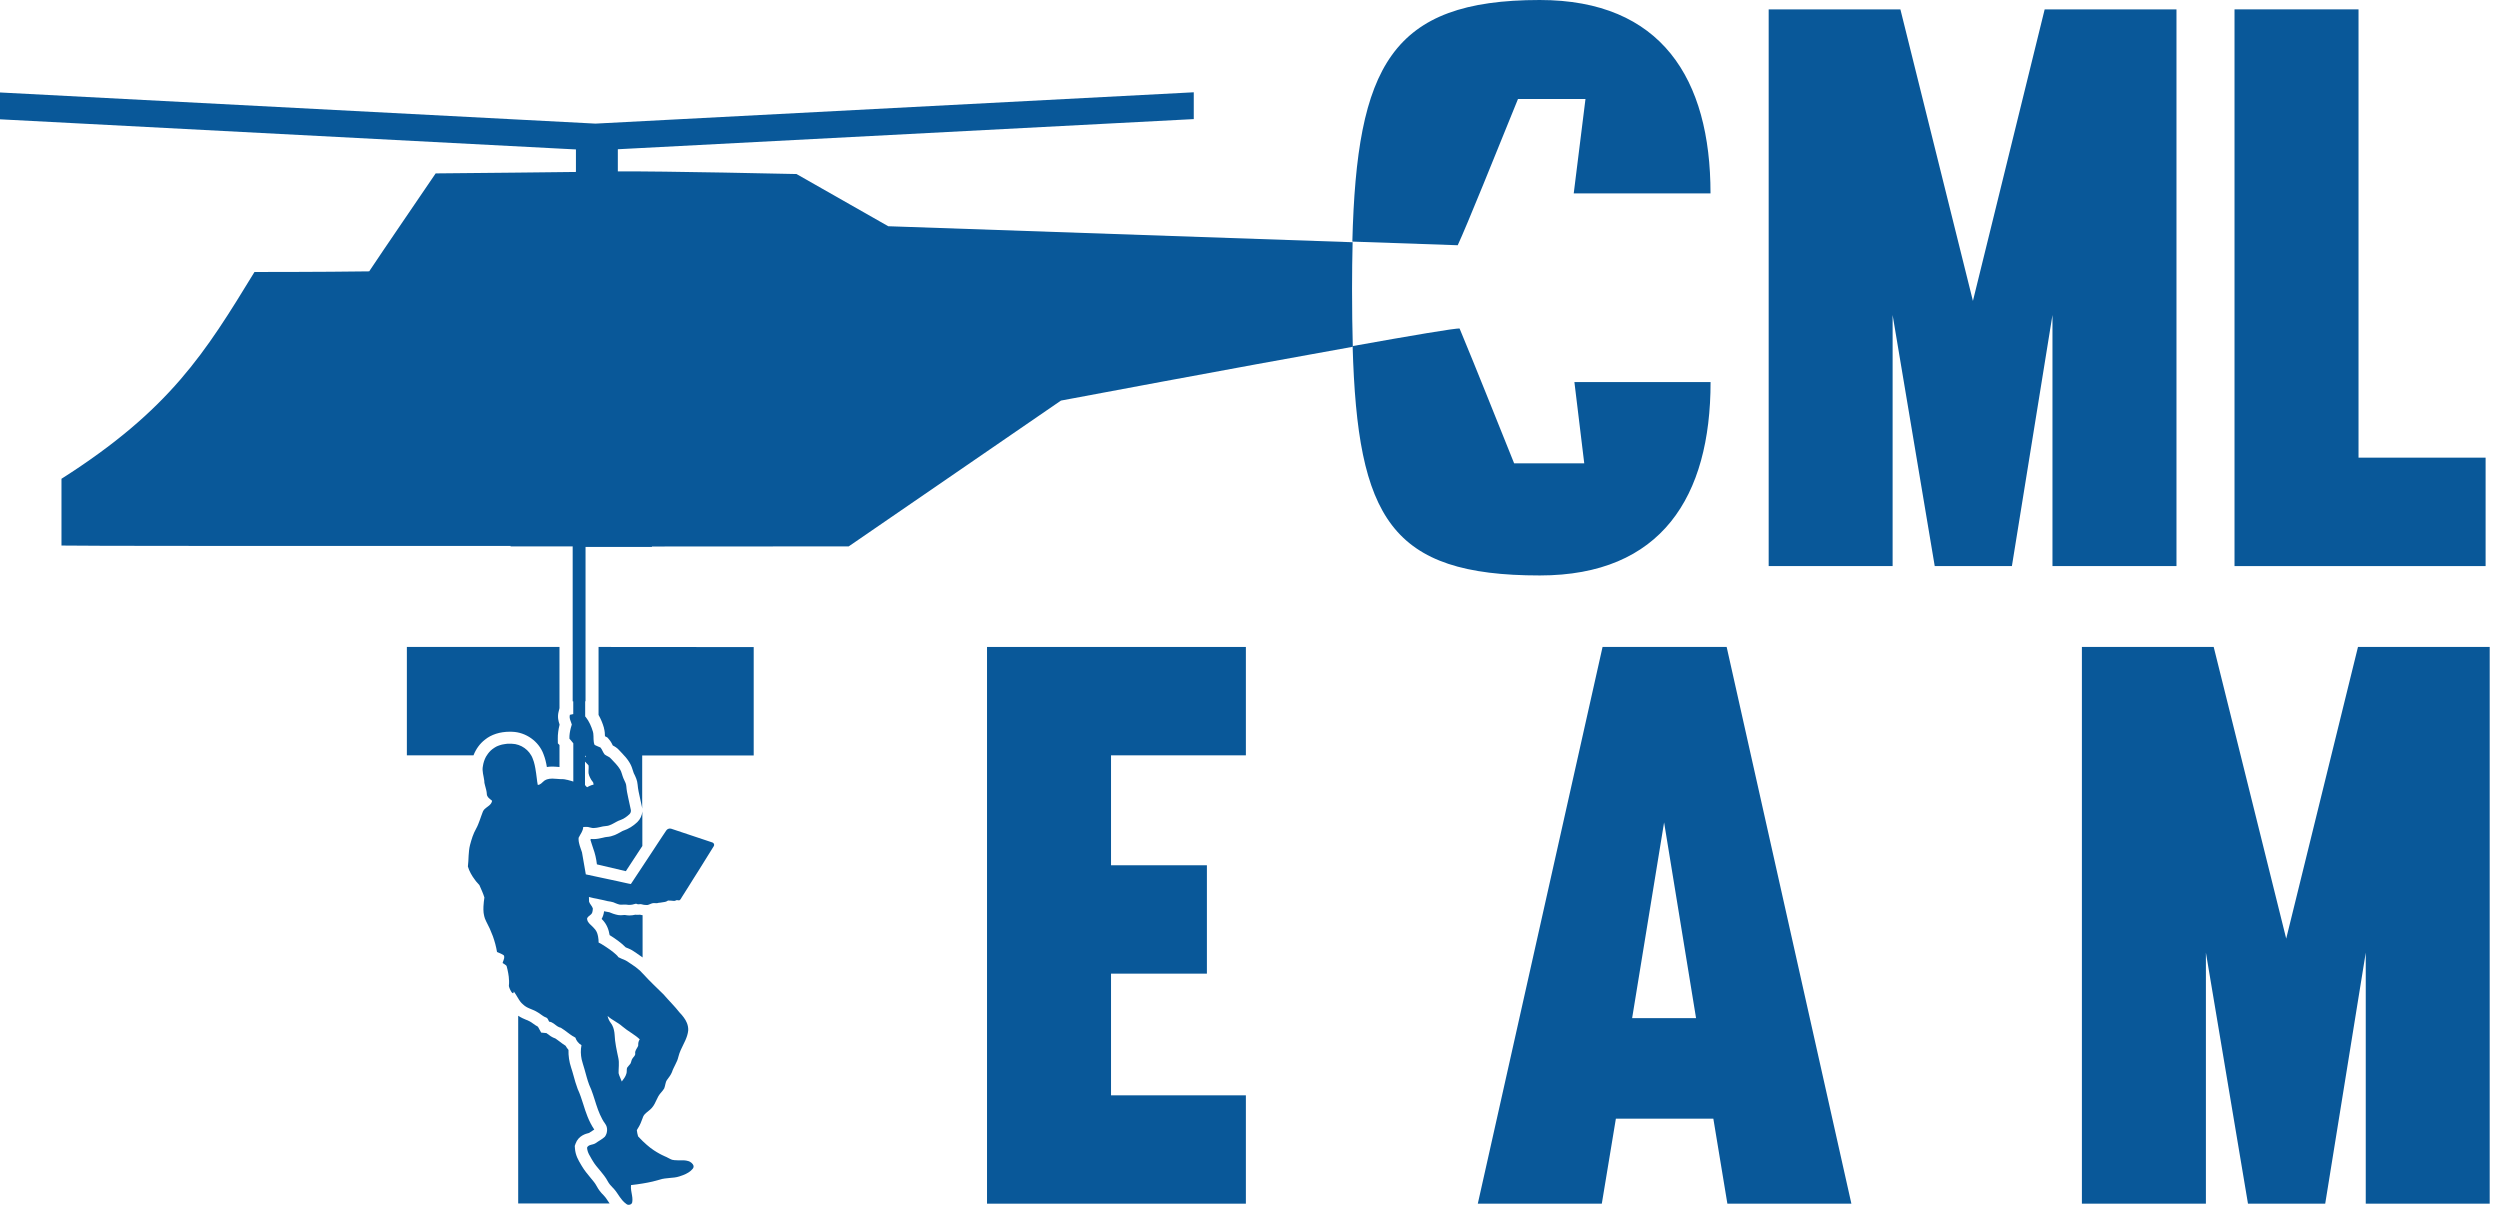 <svg width="83" height="40" viewBox="0 0 83 40" fill="#095899" xmlns="http://www.w3.org/2000/svg">
<path d="M32.769 39.962H41.363V36.365H36.886V32.325H40.069V28.727H36.886V25.077H41.363V21.479H32.769V39.962Z" />
<path d="M53.205 21.479L49.063 39.962H53.18L53.647 37.14H56.883L57.349 39.962H61.466L57.325 21.479H53.205ZM54.187 33.801L55.248 27.303L56.309 33.801H54.187Z" />
<path d="M78.285 21.479L75.902 31.162L73.495 21.479H69.119V39.962H73.236V31.627L74.633 39.962H77.197L78.543 31.627V39.962H82.658V21.479H78.285Z" />
<path d="M19.88 21.479H19.872V23.736C19.945 23.864 20.006 24.006 20.051 24.164V24.168V24.172C20.078 24.272 20.085 24.366 20.085 24.443C20.087 24.445 20.091 24.445 20.093 24.447L20.164 24.483L20.216 24.543C20.281 24.616 20.316 24.691 20.343 24.745C20.343 24.747 20.345 24.747 20.345 24.75C20.406 24.781 20.491 24.829 20.562 24.912C20.587 24.941 20.614 24.968 20.641 24.996C20.729 25.087 20.827 25.192 20.906 25.327C20.964 25.423 20.991 25.515 21.014 25.588C21.023 25.617 21.033 25.646 21.041 25.669C21.05 25.688 21.058 25.704 21.067 25.721C21.104 25.8 21.158 25.909 21.169 26.05C21.181 26.201 21.217 26.357 21.254 26.521C21.273 26.609 21.294 26.697 21.312 26.788C21.317 26.807 21.319 26.828 21.321 26.847V25.081H25.023V21.483L19.88 21.479Z" />
<path d="M20.043 39.687L20.041 39.685L20.039 39.683C19.943 39.589 19.87 39.493 19.814 39.387C19.764 39.291 19.683 39.193 19.597 39.091C19.508 38.983 19.405 38.862 19.32 38.718C19.309 38.701 19.299 38.682 19.289 38.666C19.205 38.526 19.103 38.353 19.088 38.126L19.082 38.045L19.109 37.968C19.205 37.701 19.453 37.64 19.545 37.617C19.549 37.617 19.551 37.615 19.555 37.615C19.597 37.586 19.637 37.561 19.672 37.538C19.693 37.526 19.714 37.513 19.73 37.501C19.543 37.225 19.449 36.931 19.36 36.646C19.305 36.477 19.255 36.319 19.189 36.177L19.182 36.164L19.178 36.152C19.122 36.004 19.082 35.86 19.043 35.718C19.016 35.622 18.991 35.531 18.961 35.443C18.897 35.249 18.868 35.051 18.874 34.857C18.838 34.816 18.805 34.77 18.778 34.72C18.701 34.672 18.632 34.62 18.57 34.572C18.524 34.538 18.482 34.505 18.44 34.478C18.321 34.438 18.236 34.372 18.175 34.324C18.165 34.315 18.153 34.305 18.142 34.299L17.967 34.282L17.867 34.101C17.865 34.096 17.863 34.092 17.861 34.088C17.794 34.053 17.74 34.013 17.692 33.978C17.656 33.953 17.621 33.928 17.596 33.915L17.584 33.909L17.571 33.903C17.544 33.886 17.502 33.869 17.458 33.853C17.386 33.823 17.294 33.784 17.204 33.723V39.956H20.239C20.216 39.925 20.195 39.894 20.177 39.864C20.135 39.798 20.089 39.731 20.043 39.687Z" />
<path d="M21.248 30.368C21.23 30.37 21.207 30.372 21.18 30.372C21.169 30.372 21.159 30.372 21.148 30.372L21.107 30.37L21.098 30.368C21.027 30.384 20.959 30.393 20.892 30.393C20.867 30.393 20.844 30.39 20.819 30.388L20.802 30.386L20.785 30.382C20.771 30.38 20.758 30.378 20.738 30.378H20.735H20.731H20.721C20.715 30.378 20.706 30.38 20.7 30.38C20.669 30.384 20.637 30.386 20.608 30.386C20.552 30.386 20.5 30.378 20.448 30.363C20.439 30.361 20.431 30.359 20.421 30.355C20.385 30.345 20.339 30.332 20.287 30.309L20.283 30.307C20.264 30.301 20.248 30.293 20.229 30.286C20.196 30.278 20.156 30.272 20.114 30.265L20.104 30.263L20.093 30.261C20.081 30.259 20.068 30.255 20.056 30.253C20.043 30.357 20.012 30.441 19.975 30.507C19.983 30.516 19.989 30.524 19.997 30.532C20.15 30.686 20.212 30.874 20.239 31.045C20.408 31.149 20.631 31.303 20.771 31.451C20.781 31.456 20.794 31.462 20.806 31.466C20.873 31.493 20.956 31.524 21.042 31.585C21.071 31.606 21.1 31.625 21.129 31.643C21.196 31.687 21.265 31.735 21.334 31.787V30.384C21.321 30.382 21.311 30.382 21.3 30.38C21.277 30.374 21.263 30.372 21.248 30.368Z" />
<path d="M21.326 28.087V26.942C21.314 27.07 21.26 27.195 21.164 27.288L21.162 27.291L21.16 27.293C21.026 27.42 20.878 27.512 20.722 27.568L20.716 27.57L20.709 27.572C20.68 27.58 20.639 27.605 20.595 27.63C20.486 27.691 20.338 27.774 20.145 27.787C20.113 27.789 20.065 27.799 20.017 27.812C19.932 27.832 19.823 27.858 19.705 27.858C19.675 27.858 19.646 27.855 19.619 27.853C19.613 27.864 19.607 27.874 19.602 27.883C19.613 27.924 19.63 27.976 19.648 28.028C19.663 28.07 19.678 28.114 19.69 28.156C19.757 28.335 19.796 28.514 19.817 28.693C19.817 28.695 19.819 28.698 19.821 28.698C20.051 28.754 20.503 28.86 20.778 28.923C20.907 28.721 21.122 28.395 21.326 28.087Z" />
<path d="M18.575 23.511V21.479H13.508V25.077H15.72C15.801 24.868 15.932 24.687 16.099 24.558C16.311 24.385 16.599 24.293 16.928 24.293C16.956 24.293 16.983 24.293 17.004 24.295C17.458 24.308 17.885 24.61 18.042 25.033C18.1 25.177 18.133 25.323 18.156 25.465C18.21 25.456 18.269 25.45 18.329 25.45C18.396 25.45 18.459 25.456 18.513 25.46C18.534 25.462 18.555 25.465 18.575 25.465V24.735L18.521 24.679L18.519 24.524C18.517 24.379 18.536 24.226 18.577 24.066V24.051C18.542 23.951 18.5 23.805 18.546 23.628L18.575 23.511Z" />
<path d="M65.501 9.991L63.093 0.311H58.72V18.794H62.835V10.458L64.233 18.794H66.795L68.142 10.458V18.794H72.259V0.311H67.883L65.501 9.991Z" />
<path d="M78.303 15.194V0.311H74.186V18.794H82.522V15.194H78.303Z" />
<path d="M56.789 6.42C56.789 2.614 55.158 0 51.119 0C46.178 0 45.046 2.203 44.898 8.021C46.9 8.09 48.303 8.14 48.396 8.142C48.688 7.521 49.712 4.976 50.397 3.287H52.638L52.248 6.42H56.789V6.42Z" />
<path d="M51.121 19.105C55.159 19.105 56.791 16.491 56.791 12.684H52.27L52.597 15.382H50.269C49.666 13.889 49.076 12.394 48.459 10.908C48.347 10.887 46.854 11.142 44.907 11.49C45.07 17.214 46.172 19.105 51.121 19.105Z" />
<path d="M26.444 5.778C26.444 5.778 21.996 5.678 20.512 5.691V4.955L20.833 4.938L39.633 3.954V3.064L19.77 4.104L0 3.07V3.961L18.706 4.94L19.121 4.961V5.709C18.319 5.722 16.209 5.739 14.464 5.757C14.025 6.406 12.722 8.307 12.257 9.009C10.656 9.032 8.449 9.03 8.449 9.03C6.808 11.715 5.649 13.599 2.041 15.895V18.112C2.258 18.127 9.964 18.127 16.951 18.125V18.14H18.561H18.573H19H19.013V21.481V23.284H19.032V23.707C19.026 23.709 19.019 23.709 19.013 23.712C18.982 23.718 18.95 23.724 18.919 23.732C18.913 23.757 18.911 23.782 18.911 23.807C18.913 23.832 18.917 23.855 18.923 23.878C18.936 23.924 18.957 23.97 18.971 24.016C18.976 24.028 18.98 24.043 18.984 24.055C18.971 24.093 18.961 24.133 18.95 24.17C18.936 24.228 18.923 24.287 18.915 24.345C18.907 24.404 18.902 24.464 18.905 24.524C18.907 24.526 18.907 24.526 18.909 24.529C18.913 24.533 18.917 24.539 18.923 24.545C18.925 24.549 18.93 24.554 18.934 24.556C18.938 24.56 18.942 24.564 18.944 24.568C18.948 24.572 18.953 24.579 18.957 24.583C18.961 24.587 18.963 24.591 18.967 24.595C18.971 24.602 18.976 24.608 18.982 24.614C18.986 24.618 18.988 24.622 18.992 24.627C18.996 24.633 19.003 24.641 19.009 24.647C19.011 24.649 19.013 24.652 19.015 24.654C19.017 24.656 19.017 24.658 19.019 24.66C19.023 24.666 19.028 24.672 19.034 24.679V25.41V25.54V25.948C19.032 25.948 19.028 25.946 19.026 25.946C19.023 25.944 19.019 25.944 19.015 25.942C19.011 25.94 19.007 25.94 19.003 25.938C18.996 25.936 18.988 25.934 18.982 25.931C18.976 25.929 18.967 25.927 18.961 25.925C18.953 25.923 18.946 25.921 18.938 25.919C18.932 25.917 18.923 25.915 18.915 25.913C18.907 25.911 18.9 25.909 18.892 25.907C18.884 25.904 18.878 25.902 18.869 25.9C18.861 25.898 18.855 25.896 18.846 25.894C18.84 25.892 18.832 25.89 18.825 25.89C18.817 25.888 18.811 25.886 18.802 25.886C18.796 25.884 18.788 25.884 18.782 25.881C18.773 25.879 18.767 25.879 18.761 25.877C18.755 25.875 18.748 25.875 18.742 25.873C18.736 25.871 18.727 25.871 18.721 25.871C18.715 25.871 18.709 25.869 18.704 25.869C18.698 25.869 18.692 25.867 18.686 25.867C18.679 25.867 18.675 25.867 18.671 25.867C18.663 25.867 18.654 25.867 18.646 25.867C18.642 25.867 18.638 25.867 18.634 25.867C18.631 25.867 18.627 25.867 18.625 25.867C18.611 25.867 18.594 25.865 18.577 25.865C18.546 25.863 18.515 25.863 18.483 25.858C18.436 25.854 18.388 25.85 18.342 25.85C18.338 25.85 18.333 25.85 18.329 25.85C18.3 25.85 18.269 25.852 18.24 25.856C18.233 25.856 18.227 25.858 18.221 25.861C18.19 25.867 18.16 25.873 18.131 25.886C18.092 25.9 18.06 25.927 18.029 25.956C18.008 25.975 17.987 25.996 17.966 26.013C17.933 26.038 17.898 26.059 17.854 26.059C17.839 25.986 17.829 25.913 17.821 25.838C17.806 25.727 17.794 25.617 17.773 25.506C17.76 25.433 17.744 25.36 17.723 25.289C17.712 25.254 17.7 25.219 17.685 25.183C17.673 25.148 17.656 25.114 17.637 25.081C17.6 25.016 17.554 24.958 17.5 24.906C17.473 24.881 17.443 24.856 17.414 24.835C17.354 24.791 17.287 24.758 17.216 24.733C17.145 24.708 17.072 24.695 16.997 24.693C16.972 24.691 16.947 24.691 16.922 24.691C16.912 24.691 16.899 24.691 16.889 24.691C16.872 24.691 16.855 24.693 16.841 24.693C16.828 24.693 16.818 24.695 16.805 24.697C16.789 24.7 16.774 24.702 16.758 24.704C16.745 24.706 16.735 24.708 16.722 24.71C16.705 24.712 16.691 24.716 16.676 24.718C16.664 24.72 16.653 24.723 16.641 24.727C16.626 24.731 16.61 24.735 16.595 24.741C16.584 24.745 16.572 24.747 16.562 24.752C16.547 24.758 16.53 24.764 16.516 24.77C16.505 24.775 16.495 24.779 16.486 24.783C16.47 24.791 16.453 24.8 16.439 24.81C16.43 24.814 16.422 24.818 16.414 24.825C16.391 24.839 16.368 24.856 16.347 24.872C16.27 24.931 16.209 25.004 16.159 25.085C16.151 25.098 16.14 25.11 16.134 25.123C16.082 25.221 16.047 25.327 16.032 25.437C15.997 25.6 16.059 25.761 16.078 25.921C16.08 25.944 16.082 25.967 16.082 25.99C16.088 26.021 16.097 26.052 16.105 26.084C16.13 26.177 16.159 26.269 16.163 26.367C16.163 26.386 16.168 26.405 16.176 26.421C16.184 26.438 16.193 26.453 16.203 26.467C16.226 26.494 16.255 26.517 16.282 26.54C16.301 26.555 16.322 26.569 16.338 26.586C16.332 26.619 16.32 26.649 16.303 26.674C16.286 26.699 16.266 26.719 16.243 26.74C16.211 26.767 16.176 26.79 16.145 26.815C16.128 26.828 16.111 26.84 16.097 26.855C16.082 26.869 16.067 26.884 16.057 26.901C16.045 26.918 16.034 26.936 16.028 26.955C16.009 27.001 15.992 27.049 15.976 27.095C15.959 27.14 15.943 27.188 15.926 27.236C15.909 27.284 15.89 27.33 15.872 27.376C15.853 27.422 15.832 27.468 15.807 27.512C15.784 27.553 15.763 27.597 15.742 27.641C15.703 27.728 15.671 27.82 15.644 27.914C15.63 27.96 15.617 28.008 15.605 28.053C15.59 28.112 15.58 28.17 15.573 28.231C15.559 28.349 15.555 28.47 15.549 28.589C15.544 28.65 15.54 28.71 15.534 28.768C15.557 28.85 15.59 28.925 15.63 28.998C15.669 29.071 15.715 29.14 15.765 29.206C15.78 29.225 15.792 29.244 15.807 29.263C15.842 29.304 15.878 29.346 15.915 29.384C15.974 29.519 16.038 29.654 16.082 29.796C16.076 29.844 16.07 29.894 16.063 29.942C16.057 29.992 16.053 30.042 16.051 30.09C16.049 30.128 16.049 30.163 16.049 30.198C16.049 30.232 16.051 30.265 16.055 30.299C16.057 30.315 16.061 30.332 16.063 30.349C16.072 30.399 16.082 30.447 16.099 30.494C16.111 30.526 16.124 30.557 16.14 30.588C16.226 30.747 16.301 30.913 16.363 31.082C16.424 31.253 16.472 31.428 16.501 31.606C16.578 31.641 16.664 31.668 16.73 31.72C16.737 31.737 16.739 31.752 16.741 31.768C16.741 31.785 16.739 31.799 16.737 31.816C16.733 31.837 16.724 31.858 16.718 31.879C16.71 31.899 16.701 31.92 16.695 31.941C16.691 31.952 16.689 31.962 16.687 31.972C16.71 31.987 16.733 32.002 16.755 32.016C16.778 32.031 16.799 32.047 16.818 32.068C16.839 32.145 16.858 32.225 16.872 32.304C16.887 32.383 16.897 32.464 16.899 32.546C16.899 32.55 16.899 32.554 16.901 32.558C16.903 32.614 16.901 32.669 16.895 32.725C16.895 32.731 16.895 32.737 16.897 32.748C16.897 32.75 16.897 32.752 16.899 32.754C16.901 32.763 16.903 32.773 16.908 32.785C16.908 32.788 16.908 32.788 16.91 32.79C16.914 32.8 16.918 32.81 16.922 32.823C16.924 32.825 16.924 32.829 16.926 32.831C16.933 32.844 16.937 32.856 16.943 32.869C16.945 32.871 16.945 32.873 16.947 32.875C16.953 32.886 16.958 32.896 16.964 32.906C16.966 32.908 16.966 32.91 16.968 32.913C16.974 32.923 16.981 32.933 16.987 32.942C16.989 32.944 16.989 32.946 16.991 32.946C16.997 32.954 17.001 32.958 17.008 32.965C17.008 32.965 17.01 32.967 17.012 32.967C17.018 32.971 17.022 32.973 17.029 32.975C17.031 32.975 17.033 32.975 17.035 32.975C17.037 32.975 17.037 32.975 17.039 32.973C17.041 32.971 17.043 32.969 17.043 32.967C17.045 32.965 17.045 32.965 17.047 32.963C17.049 32.958 17.049 32.954 17.051 32.95C17.051 32.948 17.053 32.946 17.053 32.944C17.056 32.935 17.056 32.927 17.058 32.917C17.058 32.917 17.058 32.917 17.058 32.915C17.085 32.95 17.108 32.988 17.131 33.025C17.162 33.077 17.193 33.131 17.227 33.184C17.241 33.206 17.256 33.229 17.272 33.25C17.299 33.286 17.329 33.317 17.364 33.346C17.439 33.425 17.539 33.465 17.637 33.505C17.671 33.517 17.702 33.532 17.735 33.546C17.754 33.555 17.771 33.565 17.789 33.573C17.819 33.588 17.848 33.605 17.875 33.623C17.929 33.659 17.981 33.7 18.035 33.734C18.062 33.751 18.092 33.767 18.123 33.778C18.171 33.792 18.192 33.836 18.21 33.878C18.217 33.892 18.223 33.905 18.231 33.919C18.292 33.926 18.34 33.951 18.383 33.982C18.444 34.024 18.498 34.078 18.567 34.105C18.584 34.111 18.602 34.117 18.621 34.122C18.663 34.147 18.702 34.174 18.742 34.203C18.859 34.288 18.971 34.384 19.103 34.449C19.119 34.503 19.146 34.551 19.18 34.593C19.213 34.634 19.255 34.672 19.305 34.699C19.297 34.739 19.292 34.778 19.288 34.818C19.286 34.839 19.286 34.857 19.286 34.878C19.286 34.897 19.284 34.918 19.284 34.937C19.284 34.976 19.288 35.016 19.292 35.056C19.297 35.095 19.303 35.135 19.311 35.172C19.322 35.224 19.336 35.274 19.353 35.324C19.372 35.381 19.388 35.439 19.405 35.497C19.455 35.67 19.497 35.848 19.561 36.016C19.586 36.069 19.609 36.123 19.63 36.177C19.672 36.285 19.707 36.396 19.743 36.508C19.778 36.621 19.813 36.731 19.853 36.84C19.874 36.894 19.895 36.948 19.918 37C19.941 37.052 19.966 37.105 19.995 37.157C20.022 37.207 20.053 37.257 20.089 37.305C20.101 37.319 20.111 37.336 20.12 37.355C20.137 37.388 20.149 37.426 20.153 37.465C20.157 37.503 20.157 37.542 20.149 37.58C20.145 37.609 20.137 37.636 20.124 37.663C20.114 37.69 20.099 37.715 20.082 37.738C19.991 37.826 19.874 37.88 19.772 37.955C19.718 37.993 19.638 37.997 19.576 38.022C19.563 38.026 19.551 38.032 19.54 38.041C19.53 38.047 19.52 38.057 19.511 38.066C19.503 38.076 19.497 38.088 19.49 38.103C19.492 38.143 19.501 38.18 19.511 38.218C19.522 38.255 19.538 38.291 19.555 38.326C19.567 38.353 19.584 38.378 19.599 38.403C19.613 38.428 19.626 38.455 19.642 38.48C19.653 38.497 19.661 38.514 19.672 38.53C19.743 38.653 19.836 38.762 19.928 38.87C19.951 38.897 19.972 38.926 19.995 38.953C20.018 38.981 20.041 39.008 20.061 39.037C20.082 39.066 20.103 39.095 20.122 39.124C20.141 39.154 20.16 39.185 20.176 39.216C20.197 39.256 20.222 39.293 20.251 39.329C20.274 39.358 20.299 39.385 20.326 39.412C20.349 39.433 20.37 39.456 20.389 39.479C20.399 39.491 20.407 39.502 20.418 39.514C20.428 39.527 20.437 39.537 20.447 39.55C20.466 39.575 20.483 39.6 20.499 39.625C20.551 39.702 20.601 39.779 20.66 39.848C20.699 39.894 20.743 39.935 20.793 39.971C20.793 39.971 20.793 39.971 20.795 39.973C20.806 39.981 20.816 39.987 20.829 39.992C20.833 39.994 20.835 39.994 20.839 39.996C20.849 39.998 20.858 40 20.868 40C20.872 40 20.875 40 20.877 40C20.889 40 20.902 39.998 20.912 39.994C20.914 39.994 20.916 39.992 20.918 39.992C20.929 39.987 20.937 39.983 20.945 39.979C20.95 39.977 20.952 39.975 20.954 39.973C20.954 39.973 20.954 39.973 20.956 39.971C20.958 39.969 20.96 39.967 20.962 39.965C20.966 39.96 20.97 39.958 20.972 39.954C20.974 39.952 20.977 39.948 20.979 39.946C20.985 39.935 20.989 39.923 20.991 39.91C20.993 39.9 20.993 39.889 20.993 39.877C20.993 39.871 20.995 39.867 20.995 39.86C20.995 39.854 20.997 39.85 20.997 39.844C20.997 39.842 20.997 39.839 20.997 39.837C20.997 39.789 20.993 39.744 20.985 39.698C20.966 39.581 20.935 39.464 20.95 39.345C21.081 39.331 21.212 39.312 21.341 39.291C21.452 39.273 21.56 39.252 21.669 39.227C21.748 39.208 21.825 39.187 21.904 39.164C21.956 39.145 22.011 39.135 22.065 39.127C22.173 39.11 22.284 39.108 22.392 39.093C22.419 39.089 22.446 39.085 22.473 39.079C22.5 39.072 22.527 39.066 22.552 39.058C22.594 39.045 22.636 39.031 22.678 39.014C22.803 38.966 22.922 38.901 23.005 38.795C23.013 38.783 23.019 38.77 23.024 38.755C23.028 38.737 23.028 38.718 23.024 38.699C23.019 38.682 23.011 38.668 23.001 38.653C22.999 38.649 22.994 38.645 22.99 38.641C22.984 38.635 22.978 38.626 22.971 38.62C22.969 38.618 22.965 38.614 22.963 38.612C22.959 38.608 22.955 38.605 22.951 38.601C22.936 38.589 22.922 38.578 22.905 38.57C22.892 38.564 22.882 38.557 22.869 38.553C22.849 38.545 22.828 38.541 22.807 38.537C22.801 38.535 22.792 38.535 22.784 38.532C22.769 38.53 22.755 38.528 22.74 38.526C22.732 38.526 22.723 38.524 22.713 38.524C22.701 38.524 22.686 38.522 22.673 38.522C22.663 38.522 22.655 38.522 22.644 38.522C22.63 38.522 22.617 38.522 22.602 38.522C22.586 38.522 22.571 38.522 22.555 38.522C22.542 38.522 22.53 38.522 22.515 38.522C22.513 38.522 22.511 38.522 22.509 38.522C22.507 38.522 22.505 38.522 22.503 38.522C22.498 38.522 22.494 38.522 22.492 38.522C22.482 38.522 22.471 38.522 22.459 38.52C22.448 38.52 22.438 38.52 22.425 38.518C22.421 38.518 22.417 38.518 22.413 38.518C22.409 38.518 22.404 38.518 22.4 38.518C22.371 38.516 22.344 38.512 22.315 38.505C22.294 38.497 22.271 38.489 22.25 38.478C22.209 38.457 22.169 38.434 22.127 38.414C22.106 38.403 22.086 38.395 22.063 38.386C22.004 38.361 21.952 38.332 21.9 38.305C21.892 38.301 21.886 38.297 21.879 38.293C21.871 38.289 21.863 38.284 21.856 38.28C21.84 38.27 21.821 38.259 21.802 38.249C21.783 38.239 21.767 38.226 21.75 38.216C21.738 38.207 21.723 38.199 21.71 38.191C21.667 38.161 21.625 38.132 21.587 38.103C21.567 38.086 21.548 38.072 21.529 38.055C21.508 38.038 21.487 38.022 21.471 38.007C21.421 37.963 21.379 37.924 21.341 37.888C21.268 37.818 21.216 37.757 21.185 37.728C21.166 37.659 21.148 37.59 21.143 37.519C21.164 37.482 21.187 37.444 21.21 37.407C21.221 37.388 21.231 37.369 21.241 37.35C21.245 37.34 21.25 37.33 21.254 37.321C21.256 37.319 21.256 37.315 21.258 37.313C21.26 37.307 21.264 37.298 21.268 37.292C21.289 37.24 21.308 37.184 21.331 37.132C21.335 37.123 21.337 37.113 21.341 37.105C21.341 37.102 21.343 37.1 21.343 37.098C21.346 37.092 21.348 37.088 21.35 37.082C21.354 37.073 21.356 37.065 21.36 37.057C21.375 37.032 21.389 37.009 21.41 36.988C21.446 36.95 21.487 36.919 21.527 36.886C21.567 36.854 21.608 36.821 21.642 36.781C21.715 36.698 21.76 36.598 21.806 36.498C21.815 36.481 21.823 36.465 21.831 36.448C21.84 36.431 21.848 36.415 21.856 36.398C21.867 36.379 21.879 36.36 21.892 36.342C21.902 36.327 21.913 36.315 21.923 36.302C21.944 36.277 21.967 36.25 21.988 36.225C22.006 36.202 22.023 36.181 22.038 36.156C22.044 36.148 22.05 36.139 22.054 36.131C22.063 36.108 22.069 36.085 22.075 36.06C22.081 36.035 22.086 36.012 22.092 35.987C22.102 35.939 22.117 35.891 22.146 35.852C22.196 35.779 22.256 35.712 22.292 35.631C22.298 35.616 22.304 35.604 22.311 35.589C22.325 35.545 22.342 35.504 22.363 35.462C22.402 35.379 22.446 35.297 22.482 35.214C22.498 35.172 22.513 35.128 22.523 35.083C22.534 35.045 22.544 35.008 22.557 34.97C22.569 34.932 22.584 34.897 22.6 34.862C22.696 34.647 22.826 34.447 22.849 34.209C22.853 34.122 22.836 34.038 22.805 33.961C22.792 33.928 22.776 33.897 22.759 33.867C22.723 33.807 22.68 33.748 22.634 33.694C22.611 33.667 22.586 33.642 22.563 33.617C22.482 33.513 22.392 33.413 22.302 33.315C22.256 33.267 22.213 33.217 22.167 33.169C22.144 33.144 22.123 33.119 22.1 33.094C22.077 33.069 22.056 33.044 22.034 33.019C21.921 32.908 21.806 32.798 21.694 32.687C21.581 32.577 21.471 32.464 21.364 32.346C21.356 32.335 21.346 32.327 21.337 32.319C21.323 32.302 21.308 32.287 21.293 32.273C21.277 32.256 21.262 32.237 21.245 32.223C21.16 32.145 21.066 32.079 20.97 32.014C20.954 32.004 20.939 31.993 20.922 31.983C20.891 31.962 20.858 31.939 20.826 31.918C20.812 31.908 20.795 31.899 20.779 31.891C20.77 31.887 20.764 31.881 20.756 31.879C20.718 31.862 20.681 31.847 20.641 31.831C20.604 31.816 20.566 31.799 20.53 31.779C20.518 31.756 20.491 31.724 20.453 31.691C20.428 31.668 20.399 31.643 20.368 31.618C20.337 31.593 20.301 31.568 20.268 31.541C20.251 31.528 20.232 31.516 20.214 31.503C20.178 31.478 20.141 31.453 20.107 31.43C20.072 31.407 20.039 31.387 20.009 31.368C19.995 31.358 19.98 31.349 19.966 31.341C19.951 31.332 19.939 31.326 19.928 31.32C19.905 31.308 19.886 31.297 19.874 31.293C19.874 31.228 19.87 31.164 19.857 31.099C19.849 31.055 19.838 31.014 19.824 30.974C19.816 30.953 19.807 30.934 19.797 30.916C19.786 30.897 19.776 30.878 19.761 30.861C19.749 30.845 19.734 30.828 19.718 30.813C19.657 30.738 19.563 30.678 19.517 30.595C19.509 30.58 19.503 30.565 19.499 30.549C19.494 30.532 19.49 30.515 19.49 30.499C19.492 30.492 19.494 30.488 19.497 30.482C19.505 30.463 19.517 30.445 19.534 30.43C19.536 30.428 19.538 30.426 19.54 30.426C19.559 30.409 19.582 30.394 19.599 30.376C19.617 30.363 19.63 30.351 19.642 30.334C19.665 30.301 19.674 30.261 19.678 30.219C19.68 30.209 19.68 30.196 19.68 30.186C19.68 30.178 19.682 30.167 19.682 30.159C19.668 30.117 19.645 30.084 19.62 30.048C19.595 30.013 19.57 29.977 19.557 29.936C19.557 29.921 19.557 29.902 19.555 29.878C19.555 29.852 19.553 29.823 19.553 29.792C19.553 29.788 19.553 29.784 19.553 29.779C19.582 29.786 19.607 29.792 19.628 29.798C19.678 29.811 19.709 29.819 19.715 29.819C19.749 29.823 19.784 29.829 19.818 29.838C19.851 29.846 19.884 29.855 19.918 29.861C19.934 29.863 19.951 29.867 19.97 29.871C19.997 29.878 20.024 29.882 20.049 29.888C20.093 29.898 20.137 29.909 20.178 29.919C20.239 29.927 20.301 29.938 20.36 29.955C20.372 29.961 20.387 29.965 20.399 29.971C20.412 29.977 20.426 29.982 20.439 29.988C20.458 29.998 20.478 30.005 20.499 30.011C20.52 30.017 20.541 30.021 20.562 30.03C20.578 30.034 20.595 30.036 20.612 30.036C20.618 30.036 20.624 30.036 20.631 30.036C20.643 30.036 20.658 30.034 20.67 30.034C20.685 30.032 20.697 30.032 20.712 30.032C20.716 30.032 20.722 30.032 20.727 30.032C20.729 30.032 20.733 30.032 20.735 30.032C20.741 30.032 20.747 30.032 20.752 30.032C20.789 30.032 20.826 30.036 20.862 30.042C20.893 30.044 20.924 30.042 20.956 30.038C20.966 30.036 20.979 30.036 20.989 30.034C21.024 30.028 21.06 30.019 21.095 30.007C21.102 30.005 21.108 30.003 21.114 30.003C21.114 30.003 21.114 30.003 21.116 30.003C21.127 30.003 21.137 30.007 21.145 30.011C21.156 30.015 21.168 30.021 21.179 30.023C21.191 30.023 21.202 30.023 21.214 30.021C21.231 30.019 21.245 30.017 21.262 30.017C21.264 30.017 21.266 30.017 21.268 30.017C21.281 30.017 21.291 30.019 21.304 30.023C21.314 30.026 21.325 30.028 21.333 30.03C21.343 30.032 21.356 30.036 21.366 30.038C21.383 30.042 21.4 30.042 21.416 30.044C21.433 30.046 21.45 30.046 21.466 30.046C21.487 30.048 21.508 30.046 21.527 30.038C21.541 30.034 21.556 30.028 21.571 30.021C21.585 30.015 21.6 30.009 21.614 30.003C21.619 30 21.623 30 21.629 29.998C21.64 29.994 21.65 29.99 21.66 29.988C21.667 29.986 21.673 29.986 21.679 29.986C21.687 29.984 21.698 29.982 21.706 29.982H21.708C21.733 29.984 21.758 29.986 21.785 29.986C21.788 29.986 21.79 29.986 21.792 29.986C21.8 29.986 21.81 29.986 21.819 29.984C21.825 29.984 21.829 29.984 21.835 29.982C21.85 29.98 21.865 29.977 21.877 29.971C21.898 29.973 21.919 29.969 21.942 29.965C21.973 29.961 22.004 29.955 22.035 29.95C22.061 29.948 22.086 29.942 22.111 29.934C22.136 29.925 22.156 29.913 22.177 29.898C22.198 29.9 22.219 29.902 22.24 29.9C22.242 29.9 22.246 29.9 22.248 29.9C22.261 29.9 22.273 29.902 22.286 29.902C22.309 29.905 22.331 29.907 22.355 29.909C22.365 29.909 22.375 29.909 22.386 29.909C22.388 29.909 22.392 29.909 22.394 29.909C22.404 29.909 22.417 29.907 22.425 29.9C22.434 29.896 22.44 29.892 22.448 29.89C22.45 29.888 22.452 29.888 22.457 29.888C22.461 29.886 22.467 29.884 22.471 29.884C22.473 29.884 22.475 29.884 22.477 29.884C22.492 29.886 22.509 29.888 22.523 29.89C22.536 29.892 22.548 29.892 22.561 29.888C22.58 29.875 22.592 29.859 22.605 29.84C22.617 29.821 22.628 29.802 22.638 29.784C22.657 29.759 22.744 29.617 22.865 29.425C22.913 29.348 22.967 29.263 23.021 29.175C23.078 29.085 23.136 28.994 23.195 28.9C23.399 28.573 23.601 28.247 23.697 28.093C23.718 28.06 23.712 28.016 23.684 27.991C23.676 27.983 23.666 27.974 23.651 27.97L22.286 27.514C22.271 27.509 22.256 27.507 22.24 27.507H22.238C22.225 27.507 22.213 27.509 22.2 27.514C22.196 27.516 22.192 27.516 22.188 27.518C22.179 27.522 22.169 27.526 22.161 27.532C22.156 27.535 22.154 27.537 22.15 27.539C22.14 27.547 22.129 27.557 22.121 27.57C22.092 27.614 22.052 27.672 22.004 27.745C21.956 27.818 21.9 27.901 21.84 27.993C21.794 28.062 21.746 28.135 21.698 28.21C21.617 28.335 21.529 28.464 21.448 28.589C21.408 28.65 21.369 28.71 21.331 28.766C21.306 28.804 21.281 28.841 21.258 28.877C21.079 29.148 20.945 29.35 20.945 29.35C20.935 29.35 20.908 29.344 20.866 29.335C20.824 29.327 20.768 29.315 20.706 29.3C20.641 29.285 20.568 29.269 20.491 29.252C20.282 29.204 19.632 29.073 19.449 29.029L19.322 28.299C19.29 28.195 19.246 28.093 19.224 27.987C19.215 27.951 19.211 27.916 19.209 27.878C19.207 27.858 19.209 27.837 19.209 27.816C19.226 27.78 19.244 27.747 19.265 27.712C19.294 27.662 19.326 27.612 19.344 27.555C19.355 27.524 19.361 27.493 19.363 27.457C19.39 27.455 19.417 27.453 19.445 27.453C19.449 27.453 19.453 27.453 19.457 27.453C19.459 27.453 19.461 27.453 19.463 27.453C19.478 27.453 19.49 27.455 19.505 27.455C19.511 27.455 19.52 27.455 19.526 27.457C19.547 27.459 19.567 27.464 19.586 27.472C19.607 27.478 19.628 27.482 19.651 27.486C19.657 27.486 19.665 27.486 19.672 27.489C19.684 27.489 19.699 27.491 19.711 27.491C19.743 27.491 19.772 27.486 19.803 27.482C19.811 27.48 19.818 27.48 19.826 27.478C19.853 27.474 19.88 27.468 19.907 27.462C19.939 27.455 19.97 27.447 19.999 27.441C20.007 27.439 20.016 27.436 20.024 27.436C20.055 27.43 20.087 27.426 20.12 27.424C20.187 27.42 20.247 27.399 20.305 27.37C20.345 27.351 20.383 27.33 20.42 27.309C20.439 27.299 20.457 27.288 20.476 27.278C20.514 27.257 20.553 27.241 20.595 27.226C20.651 27.205 20.706 27.178 20.756 27.145C20.806 27.111 20.854 27.074 20.897 27.032C20.914 27.015 20.927 26.997 20.935 26.976C20.937 26.97 20.939 26.963 20.941 26.957C20.947 26.934 20.95 26.909 20.943 26.884C20.918 26.753 20.887 26.623 20.858 26.492C20.843 26.428 20.831 26.361 20.818 26.296C20.808 26.23 20.797 26.165 20.793 26.098C20.787 26.025 20.756 25.963 20.724 25.898C20.714 25.877 20.703 25.854 20.695 25.834C20.674 25.786 20.662 25.735 20.645 25.686C20.631 25.636 20.612 25.587 20.585 25.542C20.545 25.475 20.495 25.415 20.443 25.356C20.391 25.298 20.335 25.244 20.282 25.185C20.268 25.169 20.253 25.156 20.237 25.143C20.22 25.131 20.201 25.123 20.182 25.112C20.164 25.102 20.145 25.093 20.128 25.083C20.109 25.073 20.093 25.062 20.076 25.05C20.061 25.033 20.049 25.014 20.037 24.993C20.026 24.973 20.016 24.954 20.005 24.933C19.984 24.891 19.966 24.85 19.934 24.816C19.916 24.808 19.897 24.8 19.878 24.793C19.857 24.785 19.836 24.775 19.816 24.766C19.791 24.756 19.765 24.745 19.741 24.731C19.688 24.61 19.715 24.477 19.697 24.349C19.695 24.331 19.69 24.314 19.686 24.295C19.634 24.122 19.561 23.951 19.449 23.809C19.447 23.805 19.442 23.803 19.44 23.799C19.436 23.795 19.432 23.791 19.428 23.787V23.282H19.44V21.5V18.158H19.449H19.88H19.889H21.644V18.144C25.394 18.142 28.177 18.14 28.177 18.14L35.224 13.299C35.224 13.299 40.988 12.213 44.913 11.513C44.897 10.917 44.888 10.281 44.888 9.599C44.888 9.053 44.895 8.536 44.907 8.042C39.437 7.852 29.49 7.511 29.49 7.511L26.444 5.778ZM20.293 33.826C20.335 33.853 20.376 33.88 20.42 33.907C20.506 33.959 20.591 34.013 20.666 34.08C20.847 34.236 21.064 34.34 21.239 34.505C21.229 34.522 21.221 34.538 21.212 34.555C21.191 34.607 21.185 34.664 21.187 34.722C21.181 34.739 21.172 34.753 21.164 34.768C21.156 34.782 21.148 34.797 21.137 34.814C21.129 34.828 21.12 34.843 21.112 34.859C21.104 34.874 21.098 34.891 21.093 34.907C21.087 34.928 21.085 34.951 21.089 34.976C21.091 34.993 21.089 35.01 21.083 35.024C21.077 35.039 21.068 35.051 21.06 35.064C21.05 35.076 21.039 35.089 21.029 35.101C21.018 35.114 21.008 35.126 21 35.139C20.977 35.168 20.968 35.203 20.958 35.239C20.954 35.258 20.947 35.274 20.941 35.291C20.935 35.308 20.924 35.324 20.912 35.337C20.897 35.356 20.881 35.374 20.866 35.391L20.864 35.393C20.862 35.395 20.86 35.397 20.86 35.399C20.845 35.416 20.831 35.435 20.818 35.452C20.81 35.483 20.808 35.516 20.808 35.55C20.808 35.583 20.806 35.616 20.795 35.648C20.768 35.745 20.703 35.827 20.643 35.906C20.614 35.837 20.583 35.768 20.558 35.7C20.549 35.677 20.543 35.652 20.537 35.629C20.535 35.545 20.543 35.462 20.545 35.381C20.549 35.297 20.547 35.214 20.53 35.133C20.503 35.003 20.474 34.874 20.451 34.743C20.428 34.611 20.41 34.482 20.405 34.349C20.403 34.324 20.401 34.299 20.397 34.272C20.389 34.222 20.378 34.169 20.362 34.122C20.353 34.097 20.343 34.074 20.332 34.051C20.318 34.019 20.299 33.99 20.278 33.963C20.251 33.928 20.23 33.892 20.212 33.853C20.193 33.813 20.18 33.773 20.172 33.73C20.212 33.769 20.251 33.798 20.293 33.826ZM17.919 28.596C17.844 28.577 17.798 28.566 17.791 28.564C17.754 28.56 17.718 28.55 17.681 28.541C17.716 28.552 17.754 28.56 17.791 28.564C17.798 28.566 17.846 28.579 17.919 28.596C17.975 28.61 18.046 28.627 18.127 28.648C18.046 28.627 17.975 28.61 17.919 28.596ZM19.538 25.606C19.538 25.629 19.538 25.65 19.54 25.673C19.544 25.7 19.553 25.725 19.561 25.75C19.57 25.775 19.58 25.8 19.593 25.823C19.615 25.871 19.645 25.915 19.678 25.956C19.703 25.982 19.703 26.019 19.705 26.052C19.678 26.055 19.653 26.063 19.628 26.071C19.58 26.088 19.536 26.113 19.492 26.136C19.47 26.121 19.451 26.1 19.434 26.077C19.43 26.073 19.426 26.067 19.422 26.063V25.285C19.426 25.289 19.43 25.294 19.434 25.298C19.467 25.335 19.505 25.371 19.538 25.406C19.551 25.473 19.538 25.54 19.538 25.606ZM19.434 25.096C19.438 25.1 19.445 25.104 19.449 25.11C19.445 25.116 19.438 25.123 19.434 25.129C19.43 25.133 19.426 25.139 19.422 25.143V25.083C19.426 25.087 19.43 25.091 19.434 25.096Z" />
</svg>
